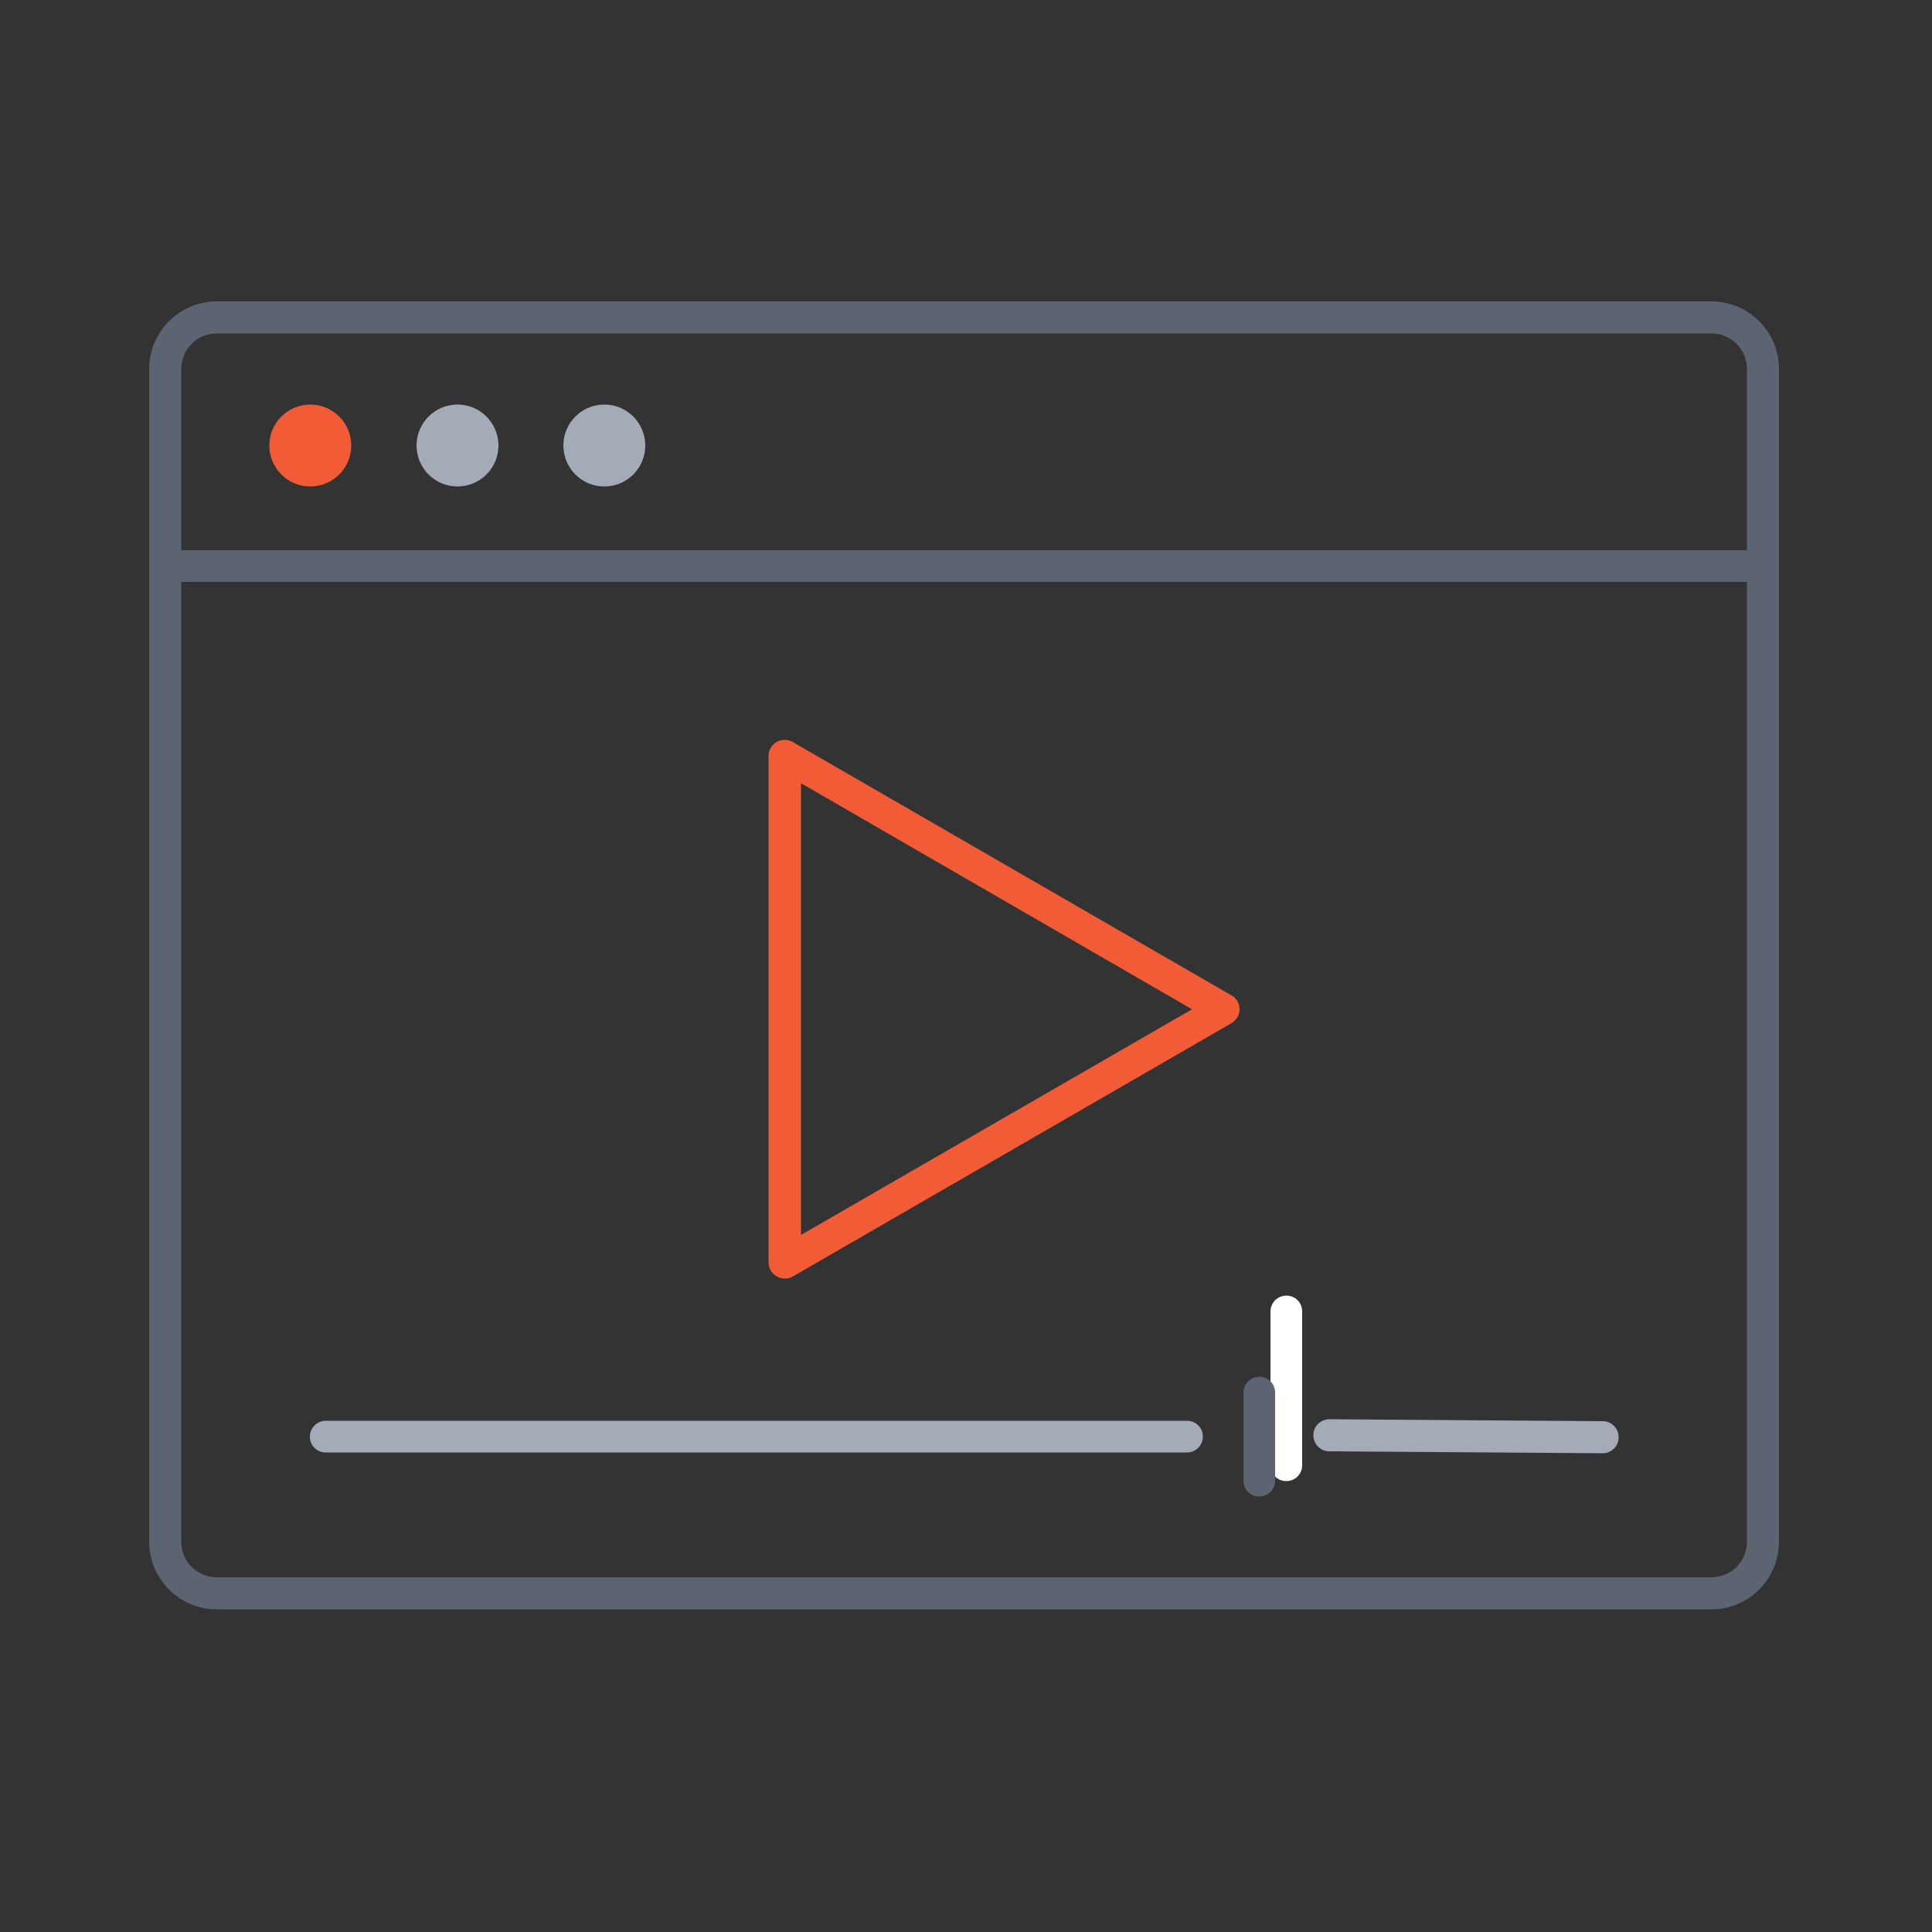 <?xml version="1.0" encoding="utf-8"?>
<!-- Generator: Adobe Illustrator 27.1.1, SVG Export Plug-In . SVG Version: 6.00 Build 0)  -->
<svg version="1.1" id="Layer_1" xmlns="http://www.w3.org/2000/svg" xmlns:xlink="http://www.w3.org/1999/xlink" x="0px" y="0px"
	 viewBox="0 0 500 500" style="enable-background:new 0 0 500 500;" xml:space="preserve">
<rect x="0" y="0" width="500" height="500" fill="#333333" stroke="none"/>
<style type="text/css">
	.st0{fill:#5C6471;}
	.st1{fill:#FFFFFF;}
	.st2{fill:#F15B35;}
	.st3{fill:#A4ABB7;}
	.st4{fill-rule:evenodd;clip-rule:evenodd;fill:#FFFFFF;}
	.st5{fill:none;}
</style>
<g>
	<g>
		<path class="st0" d="M442.9,416.5H56.1c-9.7,0-17.5-7.9-17.5-17.5V95.5c0-9.7,7.9-17.5,17.5-17.5h386.8c9.7,0,17.5,7.9,17.5,17.5
			V399C460.4,408.6,452.6,416.5,442.9,416.5z M56.1,86.3c-5.1,0-9.2,4.1-9.2,9.2V399c0,5.1,4.1,9.2,9.2,9.2h386.8
			c5.1,0,9.2-4.1,9.2-9.2V95.5c0-5.1-4.1-9.2-9.2-9.2H56.1z"/>
	</g>
	<g>
		<path class="st0" d="M456.3,150.6H42.8c-2.3,0-4.1-1.8-4.1-4.1s1.9-4.1,4.1-4.1h413.5c2.3,0,4.1,1.8,4.1,4.1
			S458.6,150.6,456.3,150.6z"/>
	</g>
	<g>
		<path class="st1" d="M332.9,383.3c-2.3,0-4.1-1.8-4.1-4.1v-39.8c0-2.3,1.9-4.1,4.1-4.1c2.3,0,4.1,1.8,4.1,4.1v39.8
			C337,381.5,335.2,383.3,332.9,383.3z"/>
	</g>
	<g>
		<path class="st2" d="M203.1,330.9c-0.7,0-1.4-0.2-2.1-0.6c-1.3-0.7-2.1-2.1-2.1-3.6V195.6c0-1.5,0.8-2.8,2.1-3.6
			c1.3-0.7,2.9-0.7,4.1,0l113.6,65.6c1.3,0.7,2.1,2.1,2.1,3.6s-0.8,2.8-2.1,3.6l-113.6,65.6C204.6,330.7,203.8,330.9,203.1,330.9z
			 M207.3,202.7v116.9l101.2-58.4L207.3,202.7z"/>
	</g>
	<g>
		<g>
			<path class="st3" d="M307.2,375.9H84.3c-2.3,0-4.1-1.8-4.1-4.1c0-2.3,1.9-4.1,4.1-4.1h222.9c2.3,0,4.1,1.8,4.1,4.1
				C311.3,374,309.5,375.9,307.2,375.9z"/>
		</g>
		<g>
			<path class="st3" d="M414.8,376.1C414.8,376.1,414.7,376.1,414.8,376.1l-70.8-0.5c-2.3,0-4.1-1.9-4.1-4.2c0-2.3,1.9-4.1,4.1-4.1
				c0,0,0,0,0,0l70.8,0.5c2.3,0,4.1,1.9,4.1,4.2C418.9,374.3,417,376.1,414.8,376.1z"/>
		</g>
		<g>
			<path class="st0" d="M325.9,387.3c-2.3,0-4.1-1.8-4.1-4.1v-22.8c0-2.3,1.9-4.1,4.1-4.1c2.3,0,4.1,1.8,4.1,4.1v22.8
				C330,385.4,328.2,387.3,325.9,387.3z"/>
		</g>
	</g>
	<g>
		<g>
			<circle class="st2" cx="80.3" cy="115.3" r="10.6"/>
		</g>
		<g>
			<circle class="st3" cx="118.4" cy="115.3" r="10.6"/>
		</g>
		<g>
			<circle class="st3" cx="156.4" cy="115.3" r="10.6"/>
		</g>
	</g>
</g>
<g>
	<g>
		<g>
			<path class="st3" d="M874.1,305.6c-0.4,0-0.8-0.1-1.2-0.2l-49.8-15c-2.2-0.7-3.4-3-2.8-5.2c0.7-2.2,3-3.4,5.1-2.8l49.5,14.9
				c0.7,0.1,1.3,0.5,1.8,0.9l0,0c1.4,1.3,1.8,3.4,0.9,5.1C876.9,304.8,875.5,305.6,874.1,305.6z M856.5,281.5c-0.5,0-1-0.1-1.5-0.3
				l-26-7.8c-2.2-0.7-3.4-3-2.8-5.1c0.7-2.2,3-3.4,5.1-2.8l26.3,7.9c1.7,0.5,2.9,2.1,2.9,4C860.7,279.7,858.8,281.5,856.5,281.5z"/>
		</g>
		<g>
			<path class="st0" d="M1040.1,428.1c-1.1,0-2.2-0.5-3-1.3l-64-69c-1-1.1-1.4-2.6-0.9-4l41.9-139.1c0.4-1.4,1.6-2.5,3-2.8l91-21.9
				c1.4-0.3,3,0.1,4,1.2c1,1.1,1.4,2.6,1,4l-68.9,229.9c-0.4,1.4-1.6,2.5-3,2.8C1040.8,428.1,1040.5,428.1,1040.1,428.1z
				 M980.7,353.9l57.5,61.9l64.8-216.1l-81.7,19.6L980.7,353.9z"/>
		</g>
		<g>
			<path class="st0" d="M974.7,360.7c-0.4,0-0.8-0.1-1.2-0.2l-178.7-53.9c-1.1-0.3-1.9-1-2.5-2c-0.5-1-0.6-2.1-0.3-3.2l8-26.2
				l-4.5-1.4c-9-2.7-16.4-8.8-20.8-17.2c-4.4-8.4-5.4-18-2.7-27l6.2-20.9c0-0.1,0.1-0.3,0.1-0.4c5.8-18.6,25.4-29.2,43.8-23.6l5,1.5
				l8.2-26.7c0.7-2.2,3-3.4,5.1-2.7l62.8,18.9c2.2,0.7,3.4,3,2.8,5.1c-0.7,2.2-3,3.4-5.2,2.8L842.3,166l-41,133.9L972,351.4
				l40.3-134.4l-63.8-19.1c-2.2-0.7-3.4-3-2.8-5.1c0.7-2.2,3-3.4,5.1-2.8l67.7,20.3c2.2,0.7,3.4,3,2.8,5.1l-42.7,142.3
				c-0.3,1-1,1.9-2,2.5C976.1,360.6,975.4,360.7,974.7,360.7z M786.2,211.6l-6.1,20.5c-2.1,7-1.4,14.4,2,20.8
				c3.4,6.4,9,11.1,15.9,13.1l4.5,1.4l22.4-73.1l-5-1.5c-14.2-4.3-29.3,4-33.7,18.5C786.3,211.4,786.3,211.5,786.2,211.6z"/>
		</g>
		<g>
			<path class="st3" d="M947.6,228.8C947.6,228.8,947.6,228.8,947.6,228.8c-2.3,0-4.1-1.9-4.1-4.1l0.1-127c0-5.5-1.7-9.7-5.3-12.8
				c-3.1-2.7-7.5-4.3-12.2-4.3c-4.7,0-9.1,1.6-12.2,4.3c-3.6,3.1-5.3,7.3-5.3,12.8l-0.1,127c0,2.3-1.9,4.1-4.1,4.1c0,0,0,0,0,0
				c-2.3,0-4.1-1.9-4.1-4.1l0.1-127c0-7.8,2.8-14.4,8.1-19c4.7-4.1,10.9-6.3,17.6-6.3c6.6,0,13.1,2.3,17.7,6.3
				c5.4,4.7,8.1,11.1,8.1,19l-0.1,127C951.7,226.9,949.9,228.8,947.6,228.8z"/>
		</g>
		<g>
			<path class="st0" d="M926,291.7c-21.3,0-38.6-17.3-38.6-38.6c0-4.2,0.7-8.4,2-12.3c1.6-4.7,5.7-13.6,15.3-19.8
				c3.2-2.1,9.9-5.6,19.1-6.1c10.5-0.6,18.6,3.2,22.8,5.7c0.2,0.1,0.3,0.2,0.5,0.3c11,7.1,17.6,19.2,17.6,32.3
				C964.6,274.4,947.3,291.7,926,291.7z M925.9,223c-0.5,0-1.1,0-1.7,0c-7.2,0.4-12.5,3.2-15,4.8c0,0,0,0,0,0
				c-7.5,4.9-10.7,11.9-12,15.6c-1,3.1-1.6,6.4-1.6,9.7c0,16.7,13.6,30.3,30.3,30.3c16.7,0,30.3-13.6,30.3-30.3
				c0-10.2-5-19.6-13.4-25.2c-0.1,0-0.2-0.1-0.3-0.2C939.6,225.9,933.6,223,925.9,223z M907,224.4L907,224.4L907,224.4z"/>
		</g>
	</g>
	<g>
		<line class="st4" x1="1130.4" y1="262.9" x2="1184.3" y2="258"/>
		<path class="st2" d="M1130.4,267c-2.1,0-3.9-1.6-4.1-3.8c-0.2-2.3,1.5-4.3,3.8-4.5l53.9-4.8c2.3-0.3,4.3,1.5,4.5,3.8
			c0.2,2.3-1.5,4.3-3.8,4.5l-53.9,4.8C1130.7,267,1130.5,267,1130.4,267z"/>
	</g>
	<g>
		<line class="st4" x1="1096.6" y1="376.7" x2="1136" y2="409.3"/>
		<path class="st2" d="M1136,413.4c-0.9,0-1.9-0.3-2.6-0.9l-39.5-32.6c-1.8-1.5-2-4.1-0.6-5.8c1.5-1.8,4.1-2,5.8-0.6l39.5,32.6
			c1.8,1.5,2,4.1,0.6,5.8C1138.4,412.9,1137.2,413.4,1136,413.4z"/>
	</g>
	<g>
		<line class="st4" x1="1129.5" y1="325.5" x2="1188.3" y2="341.7"/>
		<path class="st2" d="M1188.3,345.9c-0.4,0-0.7,0-1.1-0.1l-58.8-16.2c-2.2-0.6-3.5-2.9-2.9-5.1c0.6-2.2,2.9-3.5,5.1-2.9l58.8,16.2
			c2.2,0.6,3.5,2.9,2.9,5.1C1191.8,344.7,1190.1,345.9,1188.3,345.9z"/>
	</g>
</g>
<g>
	<g>
		<g>
			<g>
				<path class="st0" d="M-214.1,842.5c-1.1,0-2.1-0.4-2.9-1.2l-46.7-46.7h-206c-20.1,0-36.5-16.4-36.5-36.5v-66.5
					c0-2.3,1.9-4.1,4.1-4.1s4.1,1.8,4.1,4.1v66.5c0,15.6,12.7,28.3,28.3,28.3H-262c1.1,0,2.1,0.4,2.9,1.2l45,45l45-45
					c0.8-0.8,1.8-1.2,2.9-1.2h20.7c15.6,0,28.3-12.7,28.3-28.3V582.8c0-15.6-12.7-28.3-28.3-28.3h-117.8c-2.3,0-4.1-1.8-4.1-4.1
					s1.9-4.1,4.1-4.1h117.8c20.1,0,36.5,16.4,36.5,36.5v175.3c0,20.1-16.4,36.5-36.5,36.5h-19l-46.7,46.7
					C-212,842.1-213,842.5-214.1,842.5z"/>
			</g>
		</g>
		<g>
			<g>
				<path class="st0" d="M-318.3,665.2h-107.5c-4.3,0-8.3-1.7-11.4-4.7l-5.6-5.6c-1.5-1.5-3.4-2.3-5.5-2.3h-10.1
					c-2.3,0-4.1-1.8-4.1-4.1V525.9c0-1.2,0.5-2.4,1.5-3.2c0.4-0.3,40.4-34.4,54-58.5c1.4-2.6,3-5.2,4.5-7.9
					c6.6-11.3,14-24.2,14.4-30.9c0.1-1.8,1.3-3.3,3-3.7c10.1-2.9,21.3,0.7,27.9,8.9c5.2,6.4,11.7,21.1-2.5,47.1
					c-1.2,2.2-3,4.8-4.9,7.6c-5.9,8.6-14.1,20.5-9.4,28.5c0.5,0.9,2.4,1.4,4.9,1.4h59.6c12,0,21.8,9.8,21.8,21.8
					c0,6.4-2.8,12.2-7.2,16.2c6.8,3.7,11.5,10.9,11.5,19.2c0,7.9-4.2,14.8-10.5,18.7c4.8,4,7.9,10,7.9,16.8
					c0,9.9-6.6,18.3-15.6,20.9c3.4,3.9,5.5,8.9,5.5,14.5C-296.5,655.4-306.3,665.2-318.3,665.2z M-454.4,644.3h6
					c4.3,0,8.3,1.7,11.4,4.7l5.6,5.6c1.5,1.5,3.4,2.3,5.5,2.3h107.5c7.5,0,13.6-6.1,13.6-13.6s-6.1-13.6-13.6-13.6h-10
					c-2.3,0-4.1-1.8-4.1-4.1c0-2.3,1.9-4.1,4.1-4.1h20.1c7.5,0,13.6-6.1,13.6-13.6c0-7.5-6.1-13.6-13.6-13.6h-20.1
					c-2.3,0-4.1-1.8-4.1-4.1c0-2.3,1.9-4.1,4.1-4.1h22.8c7.5,0,13.6-6.1,13.6-13.6c0-7.5-6.1-13.6-13.6-13.6h-22.8
					c-2.3,0-4.1-1.8-4.1-4.1s1.9-4.1,4.1-4.1h18.5c7.5,0,13.6-6.1,13.6-13.6c0-7.5-6.1-13.6-13.6-13.6h-59.6c-5.7,0-10-2-12.1-5.6
					c-7.2-12.6,2.6-26.9,9.8-37.3c1.8-2.6,3.4-5,4.5-6.9c8.8-16.2,10-29.6,3.3-38c-3.9-4.9-10.4-7.4-16.6-6.6
					c-1.8,8.5-8.2,19.6-15,31.4c-1.5,2.6-3,5.3-4.5,7.8l0,0c-13,23-46.9,53-54.4,59.5V644.3z M-403.6,466.3L-403.6,466.3
					L-403.6,466.3z"/>
			</g>
			<g>
				<path class="st3" d="M-458.6,665.2h-43.5c-2.3,0-4.1-1.8-4.1-4.1s1.9-4.1,4.1-4.1h39.4V522.6h-39.4c-2.3,0-4.1-1.8-4.1-4.1
					s1.9-4.1,4.1-4.1h43.5c2.3,0,4.1,1.8,4.1,4.1V661C-454.4,663.3-456.3,665.2-458.6,665.2z"/>
			</g>
		</g>
		<g>
			<path class="st3" d="M-157.9,665.2h-112.3c-2.3,0-4.1-1.8-4.1-4.1s1.9-4.1,4.1-4.1h112.3c2.3,0,4.1,1.8,4.1,4.1
				S-155.7,665.2-157.9,665.2z"/>
		</g>
		<g>
			<path class="st3" d="M-157.9,704.1h-294.3c-2.3,0-4.1-1.8-4.1-4.1s1.9-4.1,4.1-4.1h294.3c2.3,0,4.1,1.8,4.1,4.1
				S-155.7,704.1-157.9,704.1z"/>
		</g>
		<g>
			<path class="st3" d="M-157.9,743h-294.3c-2.3,0-4.1-1.8-4.1-4.1s1.9-4.1,4.1-4.1h294.3c2.3,0,4.1,1.8,4.1,4.1
				S-155.7,743-157.9,743z"/>
		</g>
		<g>
			<path class="st2" d="M-157.9,623.3h-90.3c-2.3,0-4.1-1.8-4.1-4.1s1.9-4.1,4.1-4.1h90.3c2.3,0,4.1,1.8,4.1,4.1
				S-155.7,623.3-157.9,623.3z"/>
		</g>
	</g>
	<g>
		<path class="st2" d="M-491,645.5c-8.4,0-15.2-6.8-15.2-15.2s6.8-15.2,15.2-15.2c8.4,0,15.2,6.8,15.2,15.2S-482.6,645.5-491,645.5z
			 M-491,623.3c-3.8,0-7,3.1-7,7s3.1,7,7,7c3.8,0,7-3.1,7-7S-487.1,623.3-491,623.3z"/>
	</g>
</g>
<g>
	<g>
		<polygon class="st5" points="882.3,522.1 1075.3,522.1 1075.3,856.3 813.4,856.3 813.4,591 		"/>
	</g>
	<g>
		<path class="st5" d="M1144.2,628.9L1027,746.1c0-19-15.4-34.5-34.5-34.5l117.2-117.2l20.7,20.7L1144.2,628.9z"/>
	</g>
	<g>
		<path class="st5" d="M1137.3,856.3V877c0,7.6-6.2,13.8-13.8,13.8H978.8h-68.9H765.1c-7.6,0-13.8-6.2-13.8-13.8v-20.7h34.5H1137.3z
			"/>
	</g>
	<g>
		<path class="st5" d="M991.9,759.2l-20.1,7.5l7.5-20.1C986.4,746.7,991.9,752.3,991.9,759.2z"/>
	</g>
	<g>
		<polygon class="st5" points="978.8,890.8 985.7,932.2 903,932.2 909.9,890.8 		"/>
	</g>
	<g>
		<polygon class="st5" points="882.3,518.6 882.3,587.5 813.4,587.5 		"/>
	</g>
	<g>
		<path class="st0" d="M1123.5,894.9H765.1c-9.9,0-17.9-8-17.9-17.9V628.9c0-9.9,8-17.9,17.9-17.9h20.7c2.3,0,4.1,1.8,4.1,4.1
			c0,2.3-1.9,4.1-4.1,4.1h-20.7c-5.3,0-9.6,4.3-9.6,9.7V877c0,5.3,4.3,9.6,9.6,9.6h358.4c5.3,0,9.6-4.3,9.6-9.6V677.1
			c0-2.3,1.9-4.1,4.1-4.1s4.1,1.8,4.1,4.1V877C1141.4,886.9,1133.4,894.9,1123.5,894.9z"/>
	</g>
	<g>
		<path class="st0" d="M1027,936.3H861.6c-2.3,0-4.1-1.8-4.1-4.1c0-2.3,1.9-4.1,4.1-4.1H1027c2.3,0,4.1,1.8,4.1,4.1
			C1031.2,934.4,1029.3,936.3,1027,936.3z"/>
	</g>
	<g>
		<path class="st0" d="M985.7,936.3c-2,0-3.7-1.4-4.1-3.5l-6.9-41.4c-0.4-2.3,1.1-4.4,3.4-4.8c2.3-0.4,4.4,1.2,4.8,3.4l6.9,41.4
			c0.4,2.3-1.1,4.4-3.4,4.8C986.1,936.3,985.9,936.3,985.7,936.3z"/>
	</g>
	<g>
		<path class="st0" d="M903,936.3c-0.2,0-0.5,0-0.7-0.1c-2.3-0.4-3.8-2.5-3.4-4.8l6.9-41.4c0.4-2.2,2.5-3.8,4.8-3.4
			c2.3,0.4,3.8,2.5,3.4,4.8l-6.9,41.4C906.7,934.9,904.9,936.3,903,936.3z"/>
	</g>
	<g>
		<path class="st0" d="M1137.3,860.5H752.2c-2.3,0-4.1-1.8-4.1-4.1c0-2.3,1.9-4.1,4.1-4.1h385.1c2.3,0,4.1,1.8,4.1,4.1
			C1141.4,858.6,1139.6,860.5,1137.3,860.5z"/>
	</g>
	<g>
		<path class="st0" d="M813.4,859.5c-2.3,0-4.1-1.8-4.1-4.1V589.2c0-2.3,1.9-4.1,4.1-4.1c2.3,0,4.1,1.8,4.1,4.1v266.2
			C817.5,857.7,815.6,859.5,813.4,859.5z"/>
	</g>
	<g>
		<path class="st0" d="M1075.3,859.5c-2.3,0-4.1-1.8-4.1-4.1V739.2c0-2.3,1.9-4.1,4.1-4.1s4.1,1.8,4.1,4.1v116.2
			C1079.4,857.7,1077.5,859.5,1075.3,859.5z"/>
	</g>
	<g>
		<path class="st0" d="M1075.3,591.7c-2.3,0-4.1-1.8-4.1-4.1v-64.8H882.3c-2.3,0-4.1-1.8-4.1-4.1c0-2.3,1.9-4.1,4.1-4.1h193
			c2.3,0,4.1,1.8,4.1,4.1v68.9C1079.4,589.8,1077.5,591.7,1075.3,591.7z"/>
	</g>
	<g>
		<path class="st0" d="M882.3,591.7h-68.9c-1.7,0-3.2-1-3.8-2.6c-0.6-1.5-0.3-3.3,0.9-4.5l68.9-68.9c1.2-1.2,3-1.5,4.5-0.9
			c1.5,0.6,2.6,2.1,2.6,3.8v68.9C886.4,589.8,884.6,591.7,882.3,591.7z M823.3,583.4h54.8v-54.8L823.3,583.4z"/>
	</g>
	<g>
		<path class="st0" d="M1164.9,612.4c-2.3,0-4.1-1.8-4.1-4.1c0-16.7-13.6-30.3-30.3-30.3c-2.3,0-4.1-1.8-4.1-4.1
			c0-2.3,1.9-4.1,4.1-4.1c21.3,0,38.6,17.3,38.6,38.6C1169,610.5,1167.1,612.4,1164.9,612.4z"/>
	</g>
	<g>
		<path class="st0" d="M1027,750.2c-2.3,0-4.1-1.8-4.1-4.1c0-16.7-13.6-30.3-30.3-30.3c-2.3,0-4.1-1.8-4.1-4.1
			c0-2.3,1.9-4.1,4.1-4.1c21.3,0,38.6,17.3,38.6,38.6C1031.2,748.4,1029.3,750.2,1027,750.2z"/>
	</g>
	<g>
		<path class="st0" d="M971.9,770.9c-1.1,0-2.1-0.4-2.9-1.2c-1.1-1.1-1.5-2.9-0.9-4.4l20.7-55.1c0.2-0.6,0.5-1.1,0.9-1.5
			l137.8-137.8c1.6-1.6,4.2-1.6,5.8,0s1.6,4.2,0,5.8L996.1,713.9l-17.2,45.8l45.8-17.2l137.2-137.2c1.6-1.6,4.2-1.6,5.8,0
			s1.6,4.2,0,5.8L1029.9,749c-0.4,0.4-0.9,0.7-1.5,0.9l-55.1,20.7C972.9,770.8,972.4,770.9,971.9,770.9z"/>
	</g>
	<g>
		<path class="st0" d="M991.9,763.4c-2.3,0-4.1-1.8-4.1-4.1c0-4.6-3.8-8.4-8.4-8.4c-2.3,0-4.1-1.8-4.1-4.1s1.9-4.1,4.1-4.1
			c9.2,0,16.7,7.5,16.7,16.7C996.1,761.5,994.2,763.4,991.9,763.4z"/>
	</g>
	<g>
		<path class="st0" d="M1144.2,633c-1.1,0-2.1-0.4-2.9-1.2l-34.5-34.5c-1.6-1.6-1.6-4.2,0-5.8c1.6-1.6,4.2-1.6,5.8,0l34.5,34.5
			c1.6,1.6,1.6,4.2,0,5.8C1146.3,632.6,1145.2,633,1144.2,633z"/>
	</g>
	<g>
		<path class="st2" d="M1027,633H875.4c-2.3,0-4.1-1.8-4.1-4.1s1.9-4.1,4.1-4.1H1027c2.3,0,4.1,1.8,4.1,4.1S1029.3,633,1027,633z"/>
	</g>
	<g>
		<path class="st3" d="M896.1,688.2h-41.4c-2.3,0-4.1-1.8-4.1-4.1s1.9-4.1,4.1-4.1h41.4c2.3,0,4.1,1.8,4.1,4.1
			S898.4,688.2,896.1,688.2z"/>
	</g>
	<g>
		<path class="st2" d="M875.4,770.9h-20.7c-2.3,0-4.1-1.8-4.1-4.1c0-2.3,1.9-4.1,4.1-4.1h20.7c2.3,0,4.1,1.8,4.1,4.1
			C879.5,769,877.7,770.9,875.4,770.9z"/>
	</g>
	<g>
		<path class="st2" d="M937.4,770.9h-27.6c-2.3,0-4.1-1.8-4.1-4.1c0-2.3,1.9-4.1,4.1-4.1h27.6c2.3,0,4.1,1.8,4.1,4.1
			C941.6,769,939.7,770.9,937.4,770.9z"/>
	</g>
	<g>
		<path class="st3" d="M951.2,729.5h-96.5c-2.3,0-4.1-1.8-4.1-4.1c0-2.3,1.9-4.1,4.1-4.1h96.5c2.3,0,4.1,1.8,4.1,4.1
			C955.3,727.7,953.5,729.5,951.2,729.5z"/>
	</g>
	<g>
		<path class="st3" d="M965,812.2H854.7c-2.3,0-4.1-1.8-4.1-4.1s1.9-4.1,4.1-4.1H965c2.3,0,4.1,1.8,4.1,4.1S967.3,812.2,965,812.2z"
			/>
	</g>
	<g>
		<path class="st2" d="M985.7,688.2h-55.1c-2.3,0-4.1-1.8-4.1-4.1s1.9-4.1,4.1-4.1h55.1c2.3,0,4.1,1.8,4.1,4.1
			S987.9,688.2,985.7,688.2z"/>
	</g>
</g>
</svg>
